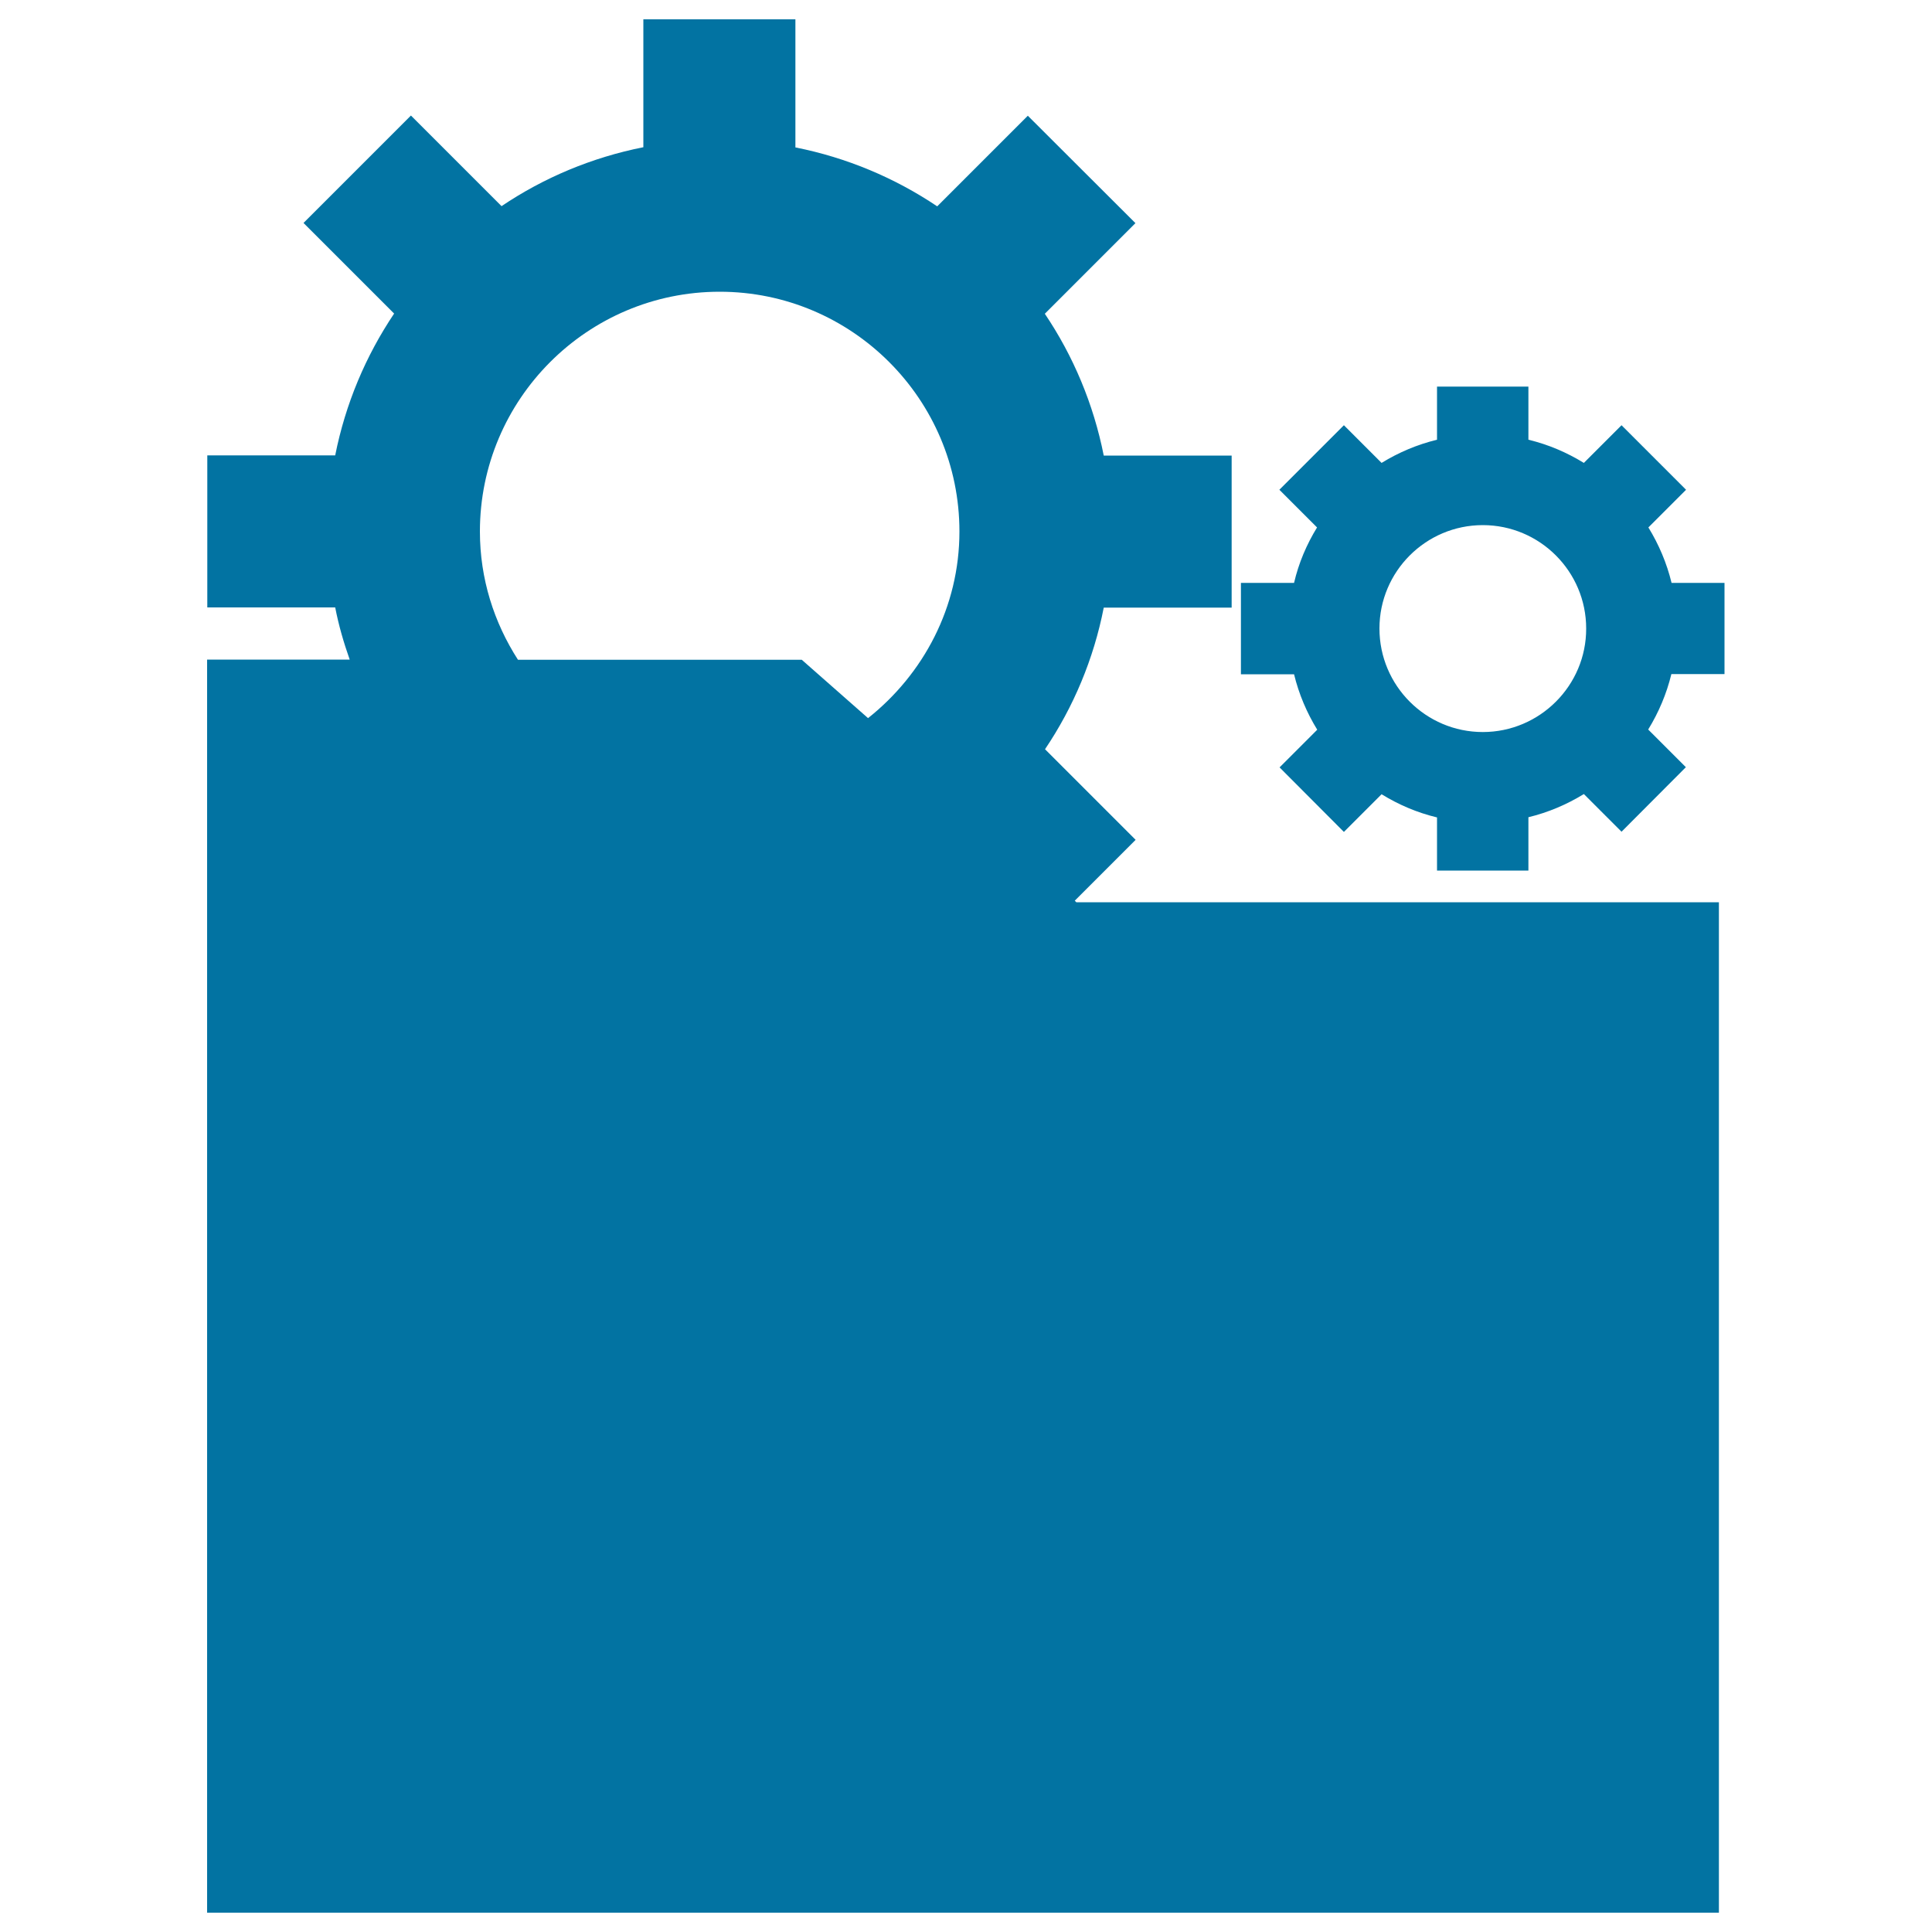 <svg xmlns="http://www.w3.org/2000/svg" viewBox="0 0 1000 1000" style="fill:#0273a2">
<title>Folder And Two Gears In Black Silhouettes SVG icon</title>
<g><path d="M865.2,301.7c-2.5-10.3-6.6-19.9-12-28.7l19.5-19.5l-33.4-33.4l-19.5,19.5c-8.8-5.4-18.3-9.5-28.7-12v-27.5h-47.3v27.5c-10.3,2.5-19.9,6.6-28.7,12l-19.5-19.5l-33.4,33.4l19.5,19.5c-5.4,8.8-9.5,18.4-11.9,28.7h-27.5V349h27.5c2.5,10.3,6.6,19.9,12,28.7l-19.5,19.5l33.3,33.4l19.5-19.5c8.8,5.4,18.3,9.5,28.7,12v27.5h47.3V423c10.3-2.5,19.9-6.6,28.7-12l19.5,19.5l33.3-33.4l-19.5-19.5c5.4-8.8,9.5-18.4,12-28.7h27.5v-47.2H865.2z M767.5,378.9c-29.5,0-53.5-24-53.5-53.6c0-29.5,24-53.5,53.5-53.5c29.5,0,53.5,24,53.5,53.5C821.1,354.8,797,378.9,767.5,378.9z M556.3,466.2l31.5-31.5l-46.9-46.9c14.7-21.8,25.2-46.7,30.4-73.3h66.2v-78.7h-66.2c-5.3-26.7-15.8-51.6-30.5-73.4l46.9-46.9l-55.7-55.6l-46.9,46.9c-21.9-14.7-46.7-25.2-73.4-30.5V10h-78.7v66.2c-26.7,5.3-51.6,15.8-73.4,30.5l-46.9-46.9l-55.6,55.6l46.9,46.9c-14.7,21.9-25.2,46.7-30.5,73.4h-66.2v78.7h66.2c1.8,9.3,4.4,18.2,7.5,27h-73.8V990h782.5V467H557.1L556.3,466.2z M248.4,275.1c0-68.4,55.6-124.1,124.1-124.1c68.4,0,124.1,55.6,124.1,124.1c0,39.2-18.7,73.9-47.3,96.6l-34.3-30.2H268.1C255.7,322.2,248.4,299.6,248.4,275.1z"/></g>
</svg>